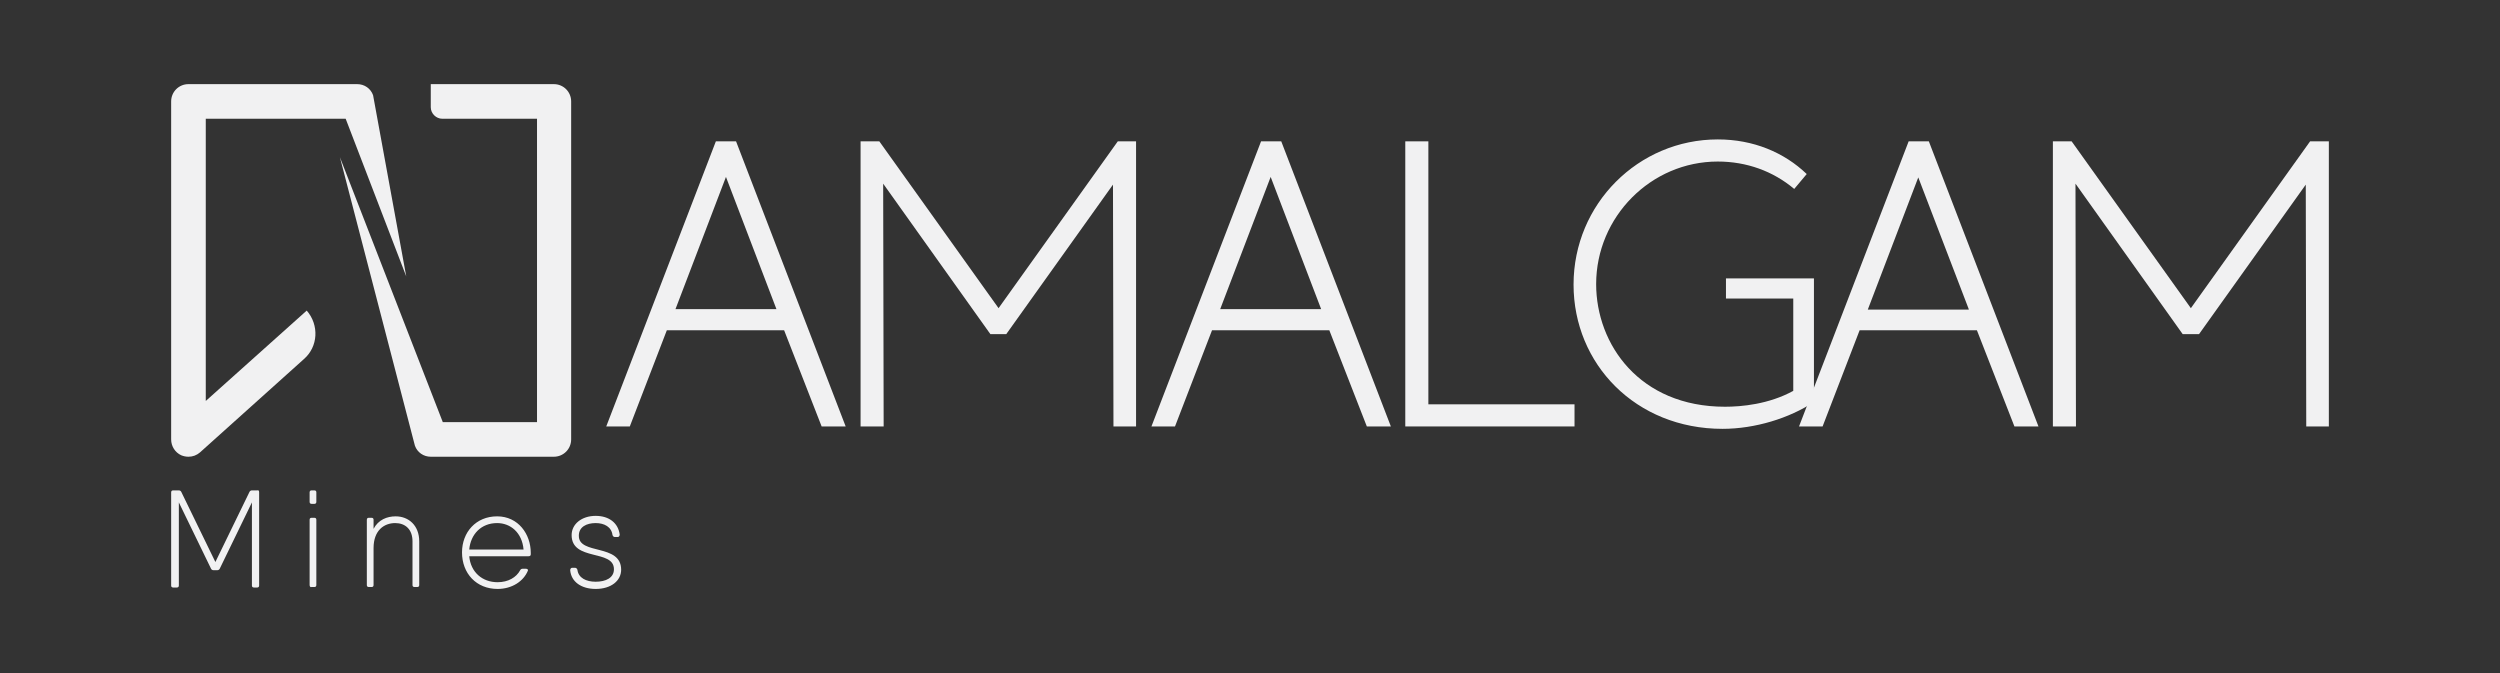 <?xml version="1.0" encoding="UTF-8"?>
<svg xmlns="http://www.w3.org/2000/svg" xmlns:xlink="http://www.w3.org/1999/xlink" version="1.1" id="Layer_1" x="0px" y="0px" viewBox="0 0 520 140" style="enable-background:new 0 0 520 140;" xml:space="preserve">
<rect x="0" y="0" width="520" height="140" fill="#333333" stroke="none"/>
<style type="text/css">
	.st0{fill:#F1F1F2;}
</style>
<g>
	<g>
		<path class="st0" d="M163.1,68.7h-24.4l-7.7,20h-4.9l22.8-59.3h4.2l22.8,59.3h-5L163.1,68.7z M161.5,64.3l-10.5-27.5l-10.5,27.5    H161.5z"></path>
		<path class="st0" d="M236.3,29.4v59.3h-4.7l-0.1-50.3l-22.2,31.1h-3.3l-22.3-31.3l0.1,50.5h-4.8V29.4h3.9l24.8,34.7l24.8-34.7    H236.3z"></path>
		<path class="st0" d="M276.5,68.7h-24.4l-7.7,20h-4.9l22.8-59.3h4.2l22.8,59.3h-5L276.5,68.7z M274.8,64.3l-10.5-27.5l-10.5,27.5    H274.8z"></path>
		<path class="st0" d="M292.3,29.4h4.8v54.7h30.4v4.6h-35.2V29.4z"></path>
		<path class="st0" d="M377.3,83.6c-5.1,3.4-12.3,5.6-19,5.6c-18.1,0-31-13.5-31-30c0-16.8,13.5-30.2,30-30.2    c7.4,0,13.8,2.7,18.5,7.2l-2.6,3.1c-4.4-3.7-9.9-5.7-15.9-5.7c-13.9,0-25.3,11.5-25.3,25.5c0,12.5,9,25.5,26.8,25.5    c3.4,0,9.1-0.5,14.2-3.3V62.1h-14v-4.2h18.3V83.6z"></path>
		<path class="st0" d="M411.2,68.7h-24.4l-7.7,20h-4.9l22.8-59.3h4.2l22.8,59.3h-5L411.2,68.7z M409.5,64.3L399,36.9l-10.5,27.5    H409.5z"></path>
		<path class="st0" d="M484.4,29.4v59.3h-4.7l-0.1-50.3l-22.2,31.1H454l-22.3-31.3l0.1,50.5H427V29.4h3.9l24.8,34.7l24.8-34.7H484.4    z"></path>
	</g>
	<g>
		<g>
			<g>
				<path class="st0" d="M39.2,95c-0.5,0-1-0.1-1.5-0.3c-1.3-0.6-2.1-1.9-2.1-3.3V21.1c0-2,1.6-3.6,3.6-3.6h35.1      c1.5,0,2.8,0.9,3.3,2.3l6.9,37.7L71.9,24.7H42.8v58.7l21-18.8h0c2.6,3,2.4,7.5-0.6,10.1L41.6,94.1C40.9,94.7,40.1,95,39.2,95z"></path>
			</g>
		</g>
		<g>
			<g>
				<path class="st0" d="M115.2,95H89.6c-1.5,0-2.8-0.9-3.3-2.3l-15.6-60l21.4,55.1h19.6V24.7H92c-1.3,0-2.4-1.1-2.4-2.4v-4.8h25.6      c2,0,3.6,1.6,3.6,3.6v70.3C118.8,93.4,117.2,95,115.2,95z"></path>
			</g>
		</g>
	</g>
	<g>
		<path class="st0" d="M53.9,102.4v19.4c0,0.3-0.2,0.4-0.4,0.4h-0.7c-0.3,0-0.4-0.2-0.4-0.4v-17.3l-6.7,13.8    c-0.1,0.2-0.3,0.3-0.5,0.3h-0.8c-0.2,0-0.4-0.1-0.5-0.3l-6.7-13.8v17.3c0,0.3-0.2,0.4-0.4,0.4H36c-0.3,0-0.4-0.2-0.4-0.4v-19.4    c0-0.3,0.2-0.4,0.4-0.4h0.7h0.5c0.2,0,0.4,0.1,0.5,0.3l7.1,14.6l7.1-14.6c0.1-0.2,0.3-0.3,0.5-0.3H53h0.5    C53.8,101.9,53.9,102.1,53.9,102.4z"></path>
		<path class="st0" d="M64.4,104.4v-2c0-0.3,0.2-0.4,0.4-0.4h0.6c0.3,0,0.4,0.2,0.4,0.4v2c0,0.3-0.2,0.4-0.4,0.4h-0.6    C64.6,104.8,64.4,104.7,64.4,104.4z M64.4,121.7v-13.6c0-0.3,0.2-0.4,0.4-0.4h0.6c0.3,0,0.4,0.2,0.4,0.4v13.6    c0,0.3-0.2,0.4-0.4,0.4h-0.6C64.6,122.2,64.4,122,64.4,121.7z"></path>
		<path class="st0" d="M82.3,107.4c2.7,0,4.9,1.9,4.9,5.2v9.1c0,0.3-0.2,0.4-0.4,0.4h-0.6c-0.3,0-0.4-0.2-0.4-0.4v-9.1    c0-2.5-1.5-3.8-3.6-3.8c-2.3,0-4.5,1.5-4.5,5.2v7.7c0,0.3-0.2,0.4-0.4,0.4h-0.6c-0.3,0-0.4-0.2-0.4-0.4v-13.6    c0-0.3,0.2-0.4,0.4-0.4h0.6c0.3,0,0.4,0.2,0.4,0.4v1.9C78.7,108.1,80.5,107.4,82.3,107.4L82.3,107.4z"></path>
		<path class="st0" d="M103.4,107.4c4.4,0,7,3.7,7,7.6v0.3c0,0.3-0.2,0.4-0.5,0.4h-1H97.6c0.3,3.3,2.7,5.4,5.9,5.4    c2.2,0,3.9-1,4.7-2.5c0.1-0.2,0.3-0.3,0.5-0.3h0.7c0.3,0,0.5,0.2,0.4,0.4c-0.9,2.2-3.3,3.8-6.3,3.8c-4.4,0-7.4-3.2-7.4-7.6    C96.1,110.7,99,107.4,103.4,107.4L103.4,107.4z M97.6,114.3h11.3c-0.3-3.5-2.7-5.5-5.5-5.5C100.1,108.8,97.9,111.1,97.6,114.3z"></path>
		<path class="st0" d="M129.2,118.5c0,2.3-2.1,4-5.3,4c-3,0-5.1-1.5-5.3-3.9c0-0.3,0.2-0.5,0.4-0.5h0.6c0.3,0,0.4,0.2,0.5,0.4    c0.2,1.7,1.8,2.5,3.8,2.5c2.1,0,3.8-0.8,3.8-2.6c0-4.2-8.8-1.6-8.8-7.1c0-2.3,2.1-4,5-4c2.8,0,4.7,1.5,5,3.9    c0,0.3-0.2,0.5-0.4,0.5h-0.6c-0.3,0-0.4-0.2-0.5-0.4c-0.2-1.7-1.7-2.5-3.5-2.5c-1.9,0-3.5,0.8-3.5,2.6    C120.3,115.5,129.2,113,129.2,118.5z"></path>
	</g>
</g>
</svg>

